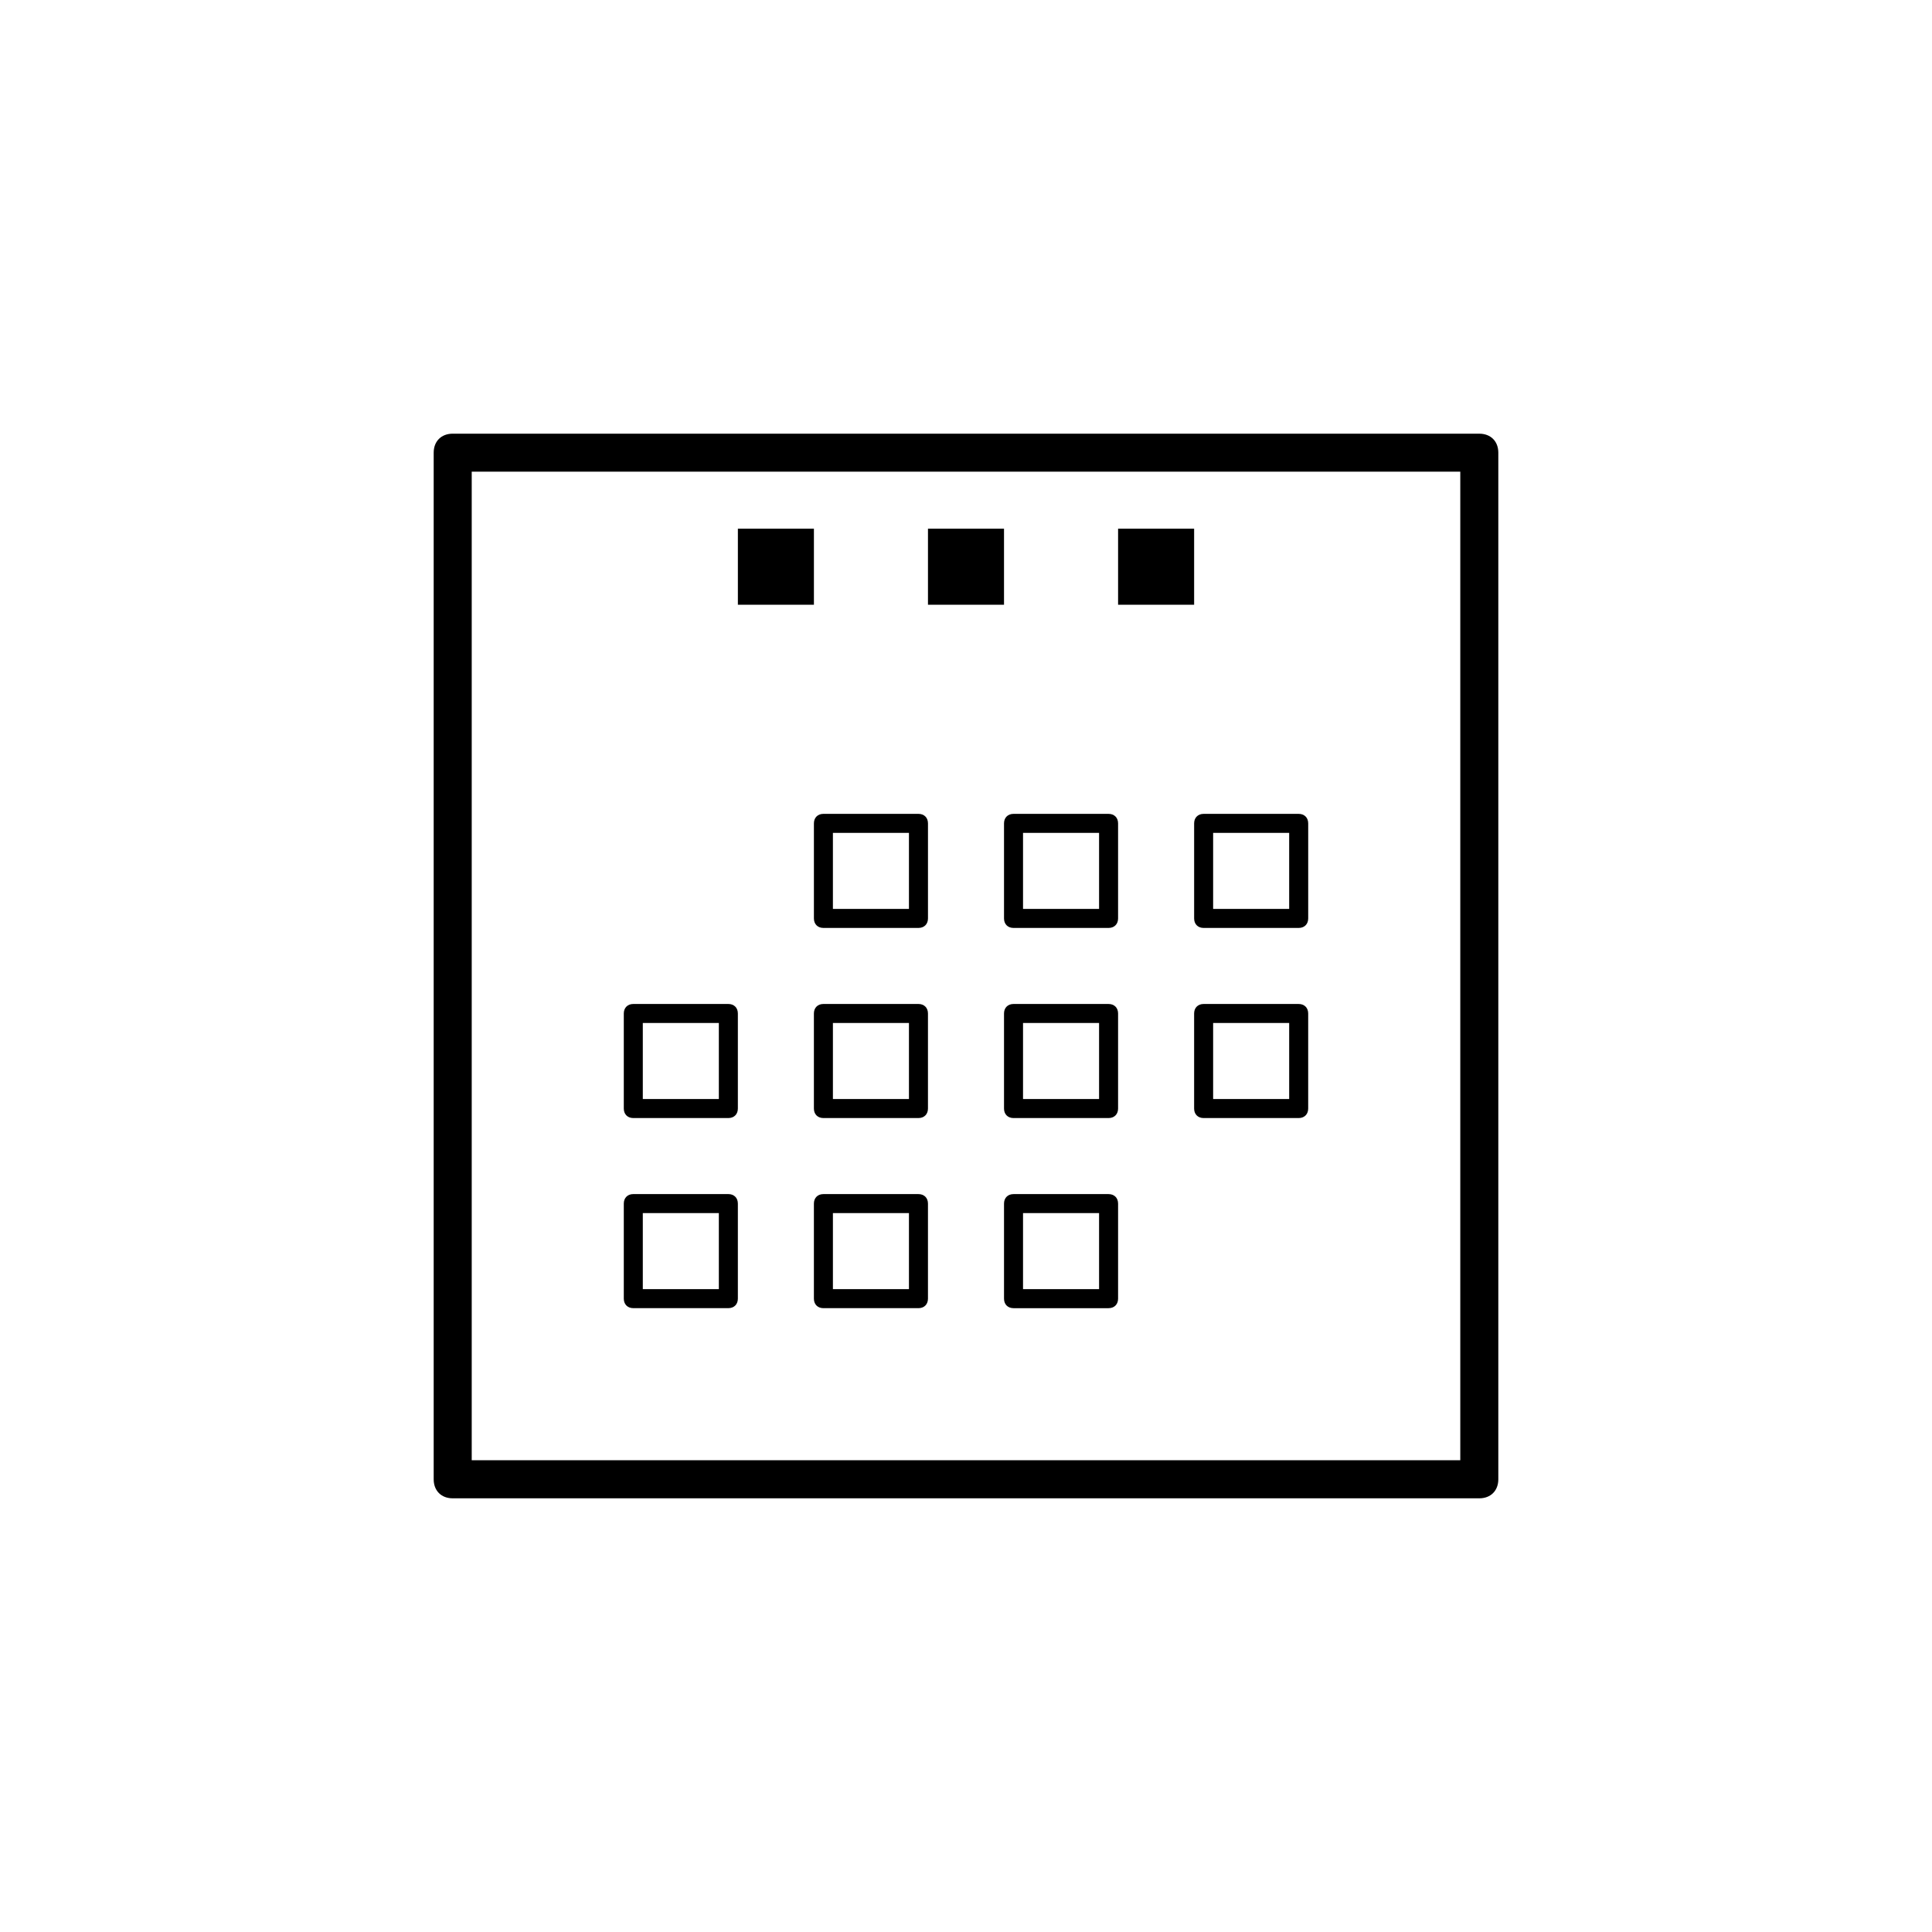 <?xml version="1.0" encoding="UTF-8"?>
<!-- Uploaded to: ICON Repo, www.svgrepo.com, Generator: ICON Repo Mixer Tools -->
<svg fill="#000000" width="800px" height="800px" version="1.1" viewBox="144 144 512 512" xmlns="http://www.w3.org/2000/svg">
 <path d="m536.03 258.93h-272.06c-3.023 0-5.039 2.016-5.039 5.039v272.06c0 3.023 2.016 5.039 5.039 5.039h272.06c3.023 0 5.039-2.016 5.039-5.039v-272.06c0-3.023-2.016-5.035-5.039-5.035zm-5.039 272.05h-261.98v-261.98h261.98zm-219.16-90.684h25.191c1.512 0 2.519-1.008 2.519-2.519v-25.191c0-1.512-1.008-2.519-2.519-2.519h-25.191c-1.512 0-2.519 1.008-2.519 2.519v25.191c0 1.512 1.008 2.519 2.519 2.519zm2.519-25.191h20.152v20.152h-20.152zm-2.519 75.57h25.191c1.512 0 2.519-1.008 2.519-2.519v-25.191c0-1.512-1.008-2.519-2.519-2.519h-25.191c-1.512 0-2.519 1.008-2.519 2.519v25.191c0 1.512 1.008 2.519 2.519 2.519zm2.519-25.191h20.152v20.152h-20.152zm73.051-55.418h-25.191c-1.512 0-2.519 1.008-2.519 2.519v25.191c0 1.512 1.008 2.519 2.519 2.519h25.191c1.512 0 2.519-1.008 2.519-2.519v-25.191c0-1.512-1.008-2.519-2.519-2.519zm-2.519 25.191h-20.152v-20.152h20.152zm-25.188-47.863c0 1.512 1.008 2.519 2.519 2.519h25.191c1.512 0 2.519-1.008 2.519-2.519v-25.191c0-1.512-1.008-2.519-2.519-2.519h-25.191c-1.512 0-2.519 1.008-2.519 2.519zm5.035-22.672h20.152v20.152h-20.152zm22.672 95.727h-25.191c-1.512 0-2.519 1.008-2.519 2.519v25.191c0 1.512 1.008 2.519 2.519 2.519h25.191c1.512 0 2.519-1.008 2.519-2.519v-25.191c0-1.512-1.008-2.519-2.519-2.519zm-2.519 25.188h-20.152v-20.152h20.152zm52.902-75.57h-25.191c-1.512 0-2.519 1.008-2.519 2.519v25.191c0 1.512 1.008 2.519 2.519 2.519h25.191c1.512 0 2.519-1.008 2.519-2.519v-25.191c0-1.512-1.008-2.519-2.519-2.519zm-2.519 25.191h-20.152v-20.152h20.152zm-25.191-47.863c0 1.512 1.008 2.519 2.519 2.519h25.191c1.512 0 2.519-1.008 2.519-2.519v-25.191c0-1.512-1.008-2.519-2.519-2.519h-25.191c-1.512 0-2.519 1.008-2.519 2.519zm5.039-22.672h20.152v20.152h-20.152zm73.051 45.344h-25.191c-1.512 0-2.519 1.008-2.519 2.519v25.191c0 1.512 1.008 2.519 2.519 2.519h25.191c1.512 0 2.519-1.008 2.519-2.519v-25.191c0-1.512-1.008-2.519-2.519-2.519zm-2.519 25.191h-20.152v-20.152h20.152zm-25.188-47.863c0 1.512 1.008 2.519 2.519 2.519h25.191c1.512 0 2.519-1.008 2.519-2.519v-25.191c0-1.512-1.008-2.519-2.519-2.519h-25.191c-1.512 0-2.519 1.008-2.519 2.519zm5.035-22.672h20.152v20.152h-20.152zm-27.707 95.727h-25.191c-1.512 0-2.519 1.008-2.519 2.519v25.191c0 1.512 1.008 2.519 2.519 2.519h25.191c1.512 0 2.519-1.008 2.519-2.519v-25.191c0-1.512-1.008-2.519-2.519-2.519zm-2.519 25.188h-20.152v-20.152h20.152zm-75.57-181.37h-20.152v-20.152h20.152zm100.76 0h-20.152v-20.152h20.152zm-50.383 0h-20.152v-20.152h20.152z"/>
</svg>
